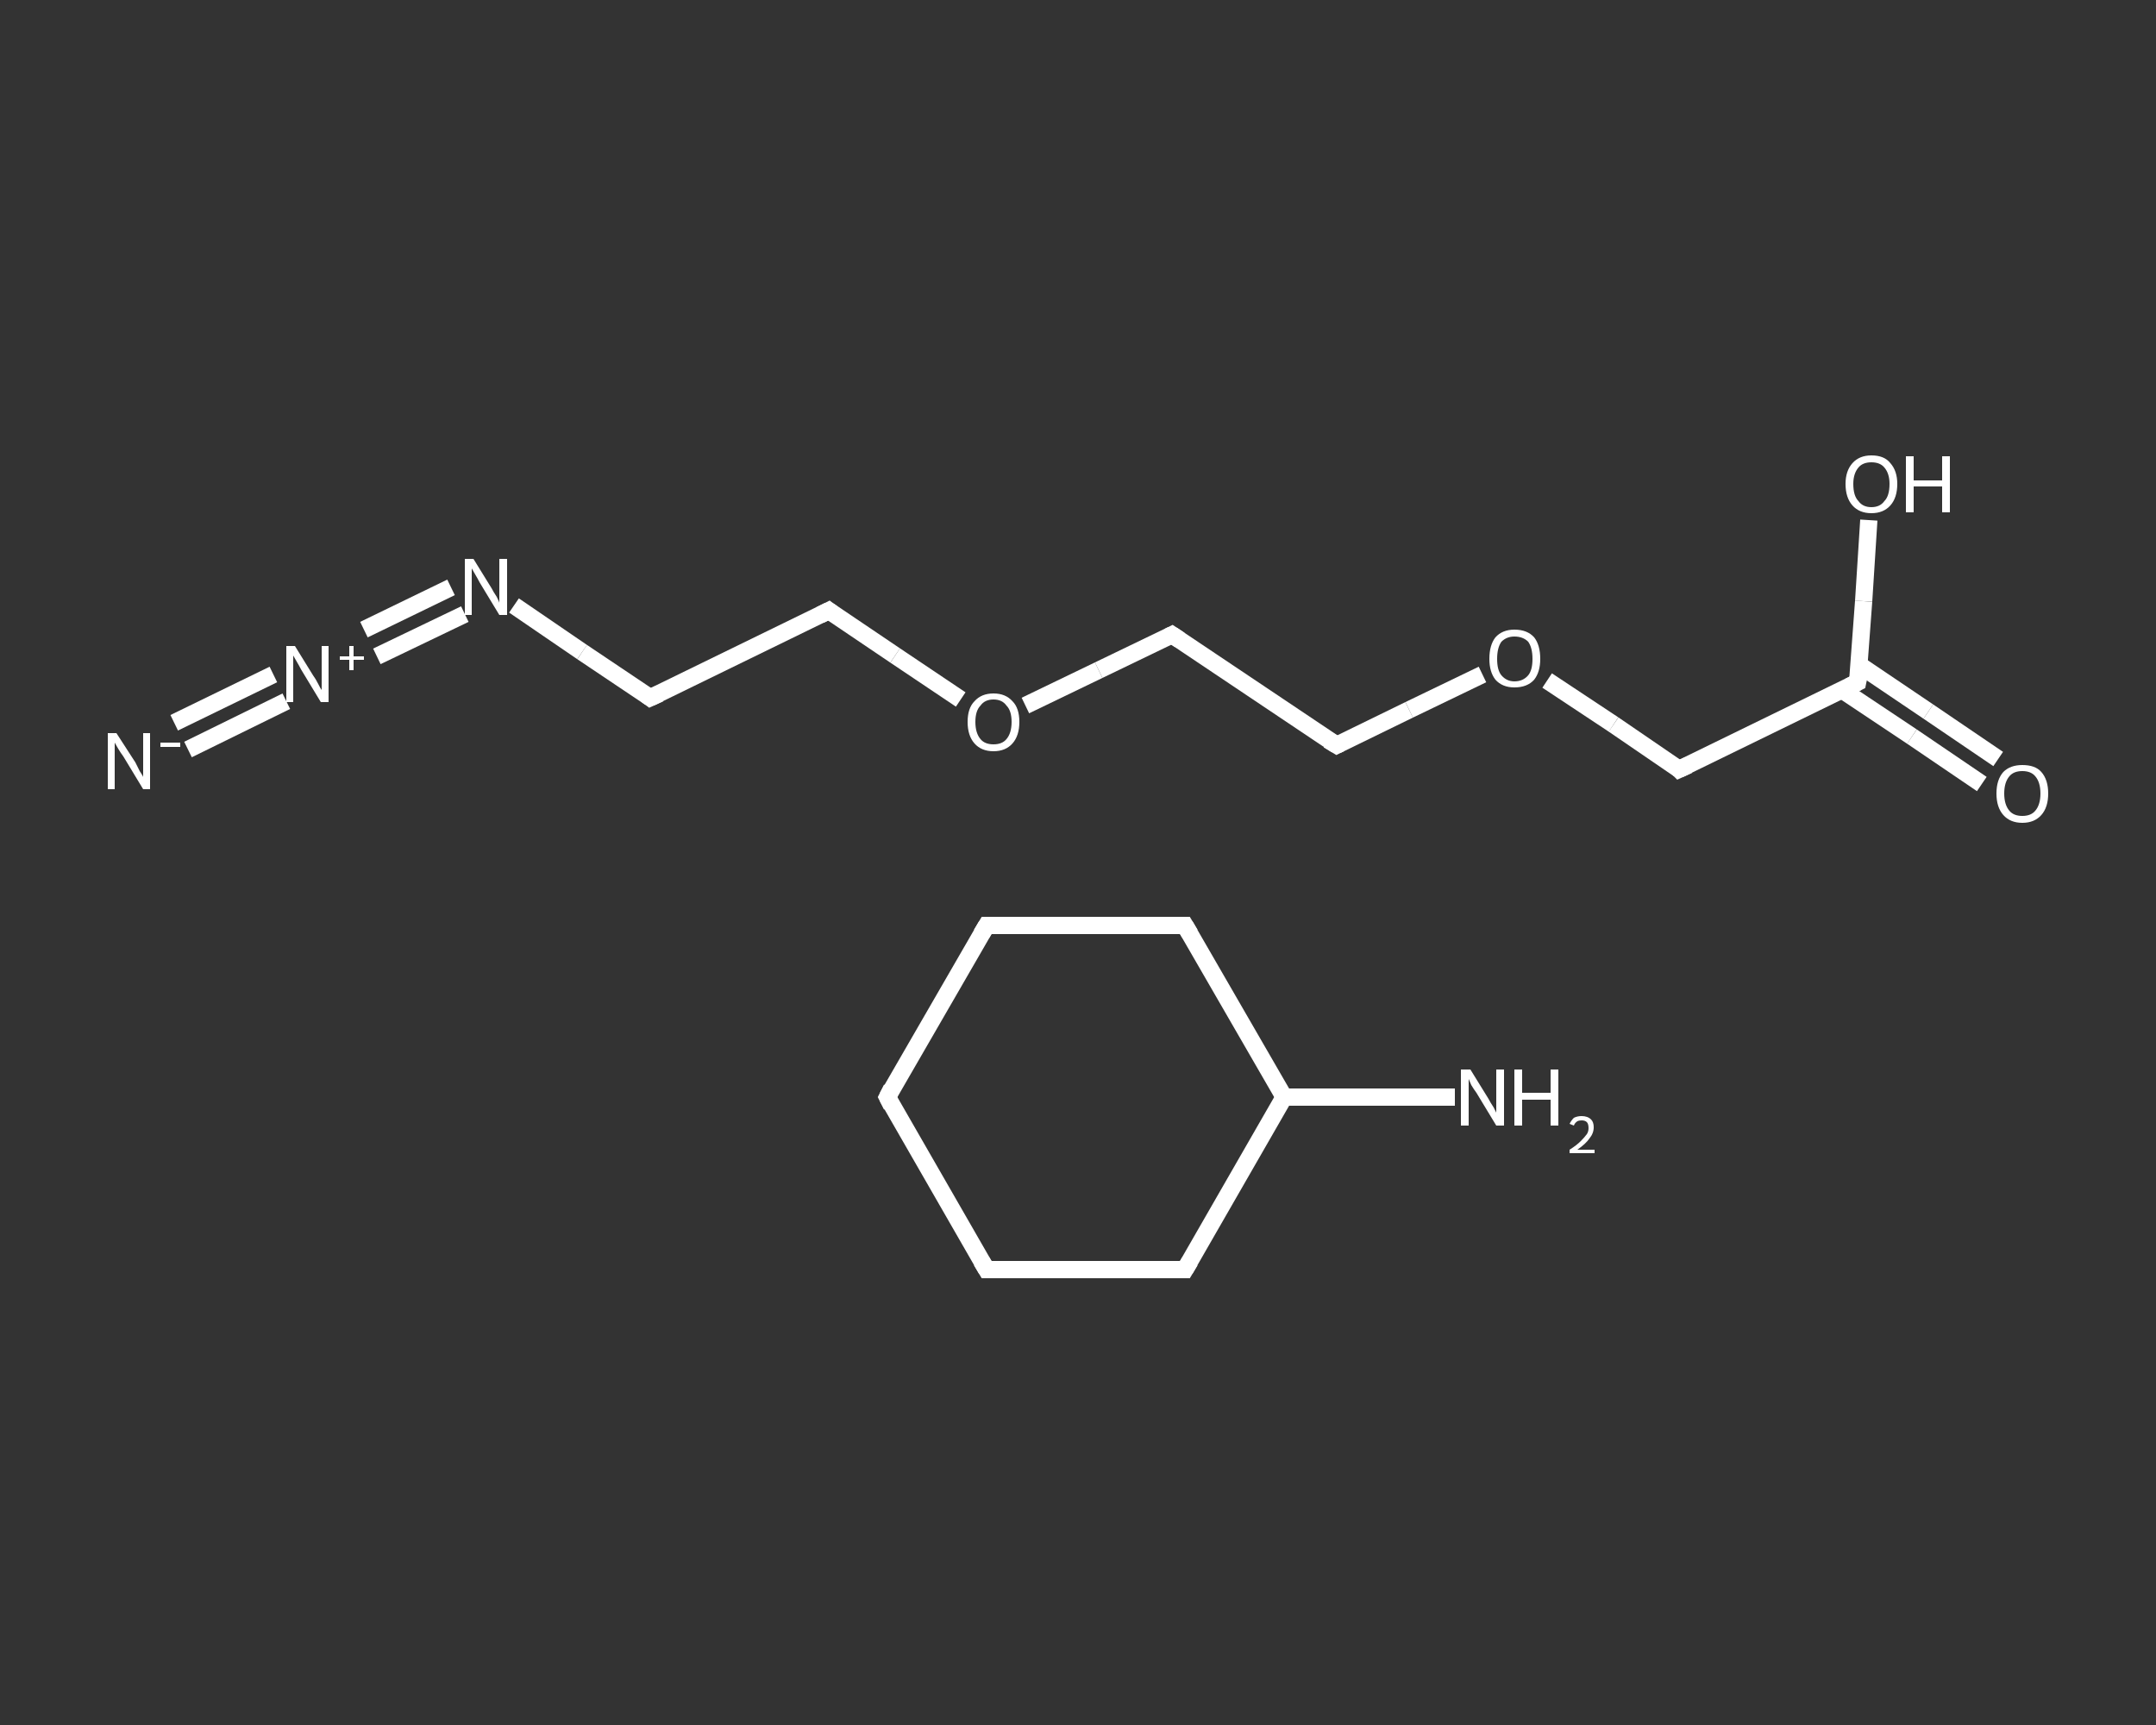 <?xml version='1.0' encoding='iso-8859-1'?>
<svg version='1.1' baseProfile='full'
              xmlns='http://www.w3.org/2000/svg'
                      xmlns:rdkit='http://www.rdkit.org/xml'
                      xmlns:xlink='http://www.w3.org/1999/xlink'
                  xml:space='preserve'
width='250px' height='200px' viewBox='0 0 250 200'>
<rect x="0" y="0" width="250" height="200" fill="#333333" stroke="none"/>
<!-- END OF HEADER -->
<rect style='opacity:1.0;fill:transparent;stroke:none' width='250.0' height='200.0' x='0.0' y='0.0'> </rect>
<path class='bond-0 atom-0 atom-1' d='M 168.7,127.2 L 158.8,127.2' style='fill:none;fill-rule:evenodd;stroke:#FFFFFF;stroke-width:2.0px;stroke-linecap:butt;stroke-linejoin:miter;stroke-opacity:1' />
<path class='bond-0 atom-0 atom-1' d='M 158.8,127.2 L 148.9,127.2' style='fill:none;fill-rule:evenodd;stroke:#FFFFFF;stroke-width:2.0px;stroke-linecap:butt;stroke-linejoin:miter;stroke-opacity:1' />
<path class='bond-1 atom-1 atom-2' d='M 148.9,127.2 L 137.4,147.2' style='fill:none;fill-rule:evenodd;stroke:#FFFFFF;stroke-width:2.0px;stroke-linecap:butt;stroke-linejoin:miter;stroke-opacity:1' />
<path class='bond-2 atom-2 atom-3' d='M 137.4,147.2 L 114.4,147.2' style='fill:none;fill-rule:evenodd;stroke:#FFFFFF;stroke-width:2.0px;stroke-linecap:butt;stroke-linejoin:miter;stroke-opacity:1' />
<path class='bond-3 atom-3 atom-4' d='M 114.4,147.2 L 102.9,127.2' style='fill:none;fill-rule:evenodd;stroke:#FFFFFF;stroke-width:2.0px;stroke-linecap:butt;stroke-linejoin:miter;stroke-opacity:1' />
<path class='bond-4 atom-4 atom-5' d='M 102.9,127.2 L 114.4,107.3' style='fill:none;fill-rule:evenodd;stroke:#FFFFFF;stroke-width:2.0px;stroke-linecap:butt;stroke-linejoin:miter;stroke-opacity:1' />
<path class='bond-5 atom-5 atom-6' d='M 114.4,107.3 L 137.4,107.3' style='fill:none;fill-rule:evenodd;stroke:#FFFFFF;stroke-width:2.0px;stroke-linecap:butt;stroke-linejoin:miter;stroke-opacity:1' />
<path class='bond-6 atom-7 atom-8' d='M 20.2,83.8 L 31.7,78.2' style='fill:none;fill-rule:evenodd;stroke:#FFFFFF;stroke-width:2.0px;stroke-linecap:butt;stroke-linejoin:miter;stroke-opacity:1' />
<path class='bond-6 atom-7 atom-8' d='M 21.8,86.9 L 33.2,81.3' style='fill:none;fill-rule:evenodd;stroke:#FFFFFF;stroke-width:2.0px;stroke-linecap:butt;stroke-linejoin:miter;stroke-opacity:1' />
<path class='bond-7 atom-8 atom-9' d='M 42.2,73.0 L 52.3,68.1' style='fill:none;fill-rule:evenodd;stroke:#FFFFFF;stroke-width:2.0px;stroke-linecap:butt;stroke-linejoin:miter;stroke-opacity:1' />
<path class='bond-7 atom-8 atom-9' d='M 43.7,76.1 L 53.9,71.2' style='fill:none;fill-rule:evenodd;stroke:#FFFFFF;stroke-width:2.0px;stroke-linecap:butt;stroke-linejoin:miter;stroke-opacity:1' />
<path class='bond-8 atom-9 atom-10' d='M 59.6,70.2 L 67.5,75.6' style='fill:none;fill-rule:evenodd;stroke:#FFFFFF;stroke-width:2.0px;stroke-linecap:butt;stroke-linejoin:miter;stroke-opacity:1' />
<path class='bond-8 atom-9 atom-10' d='M 67.5,75.6 L 75.4,80.9' style='fill:none;fill-rule:evenodd;stroke:#FFFFFF;stroke-width:2.0px;stroke-linecap:butt;stroke-linejoin:miter;stroke-opacity:1' />
<path class='bond-9 atom-10 atom-11' d='M 75.4,80.9 L 96.1,70.8' style='fill:none;fill-rule:evenodd;stroke:#FFFFFF;stroke-width:2.0px;stroke-linecap:butt;stroke-linejoin:miter;stroke-opacity:1' />
<path class='bond-10 atom-11 atom-12' d='M 96.1,70.8 L 103.8,76.0' style='fill:none;fill-rule:evenodd;stroke:#FFFFFF;stroke-width:2.0px;stroke-linecap:butt;stroke-linejoin:miter;stroke-opacity:1' />
<path class='bond-10 atom-11 atom-12' d='M 103.8,76.0 L 111.4,81.1' style='fill:none;fill-rule:evenodd;stroke:#FFFFFF;stroke-width:2.0px;stroke-linecap:butt;stroke-linejoin:miter;stroke-opacity:1' />
<path class='bond-11 atom-12 atom-13' d='M 118.9,81.8 L 127.4,77.7' style='fill:none;fill-rule:evenodd;stroke:#FFFFFF;stroke-width:2.0px;stroke-linecap:butt;stroke-linejoin:miter;stroke-opacity:1' />
<path class='bond-11 atom-12 atom-13' d='M 127.4,77.7 L 135.9,73.6' style='fill:none;fill-rule:evenodd;stroke:#FFFFFF;stroke-width:2.0px;stroke-linecap:butt;stroke-linejoin:miter;stroke-opacity:1' />
<path class='bond-12 atom-13 atom-14' d='M 135.9,73.6 L 155.0,86.4' style='fill:none;fill-rule:evenodd;stroke:#FFFFFF;stroke-width:2.0px;stroke-linecap:butt;stroke-linejoin:miter;stroke-opacity:1' />
<path class='bond-13 atom-14 atom-15' d='M 155.0,86.4 L 163.4,82.3' style='fill:none;fill-rule:evenodd;stroke:#FFFFFF;stroke-width:2.0px;stroke-linecap:butt;stroke-linejoin:miter;stroke-opacity:1' />
<path class='bond-13 atom-14 atom-15' d='M 163.4,82.3 L 171.9,78.2' style='fill:none;fill-rule:evenodd;stroke:#FFFFFF;stroke-width:2.0px;stroke-linecap:butt;stroke-linejoin:miter;stroke-opacity:1' />
<path class='bond-14 atom-15 atom-16' d='M 179.4,78.9 L 187.1,84.0' style='fill:none;fill-rule:evenodd;stroke:#FFFFFF;stroke-width:2.0px;stroke-linecap:butt;stroke-linejoin:miter;stroke-opacity:1' />
<path class='bond-14 atom-15 atom-16' d='M 187.1,84.0 L 194.7,89.2' style='fill:none;fill-rule:evenodd;stroke:#FFFFFF;stroke-width:2.0px;stroke-linecap:butt;stroke-linejoin:miter;stroke-opacity:1' />
<path class='bond-15 atom-16 atom-17' d='M 194.7,89.2 L 215.4,79.1' style='fill:none;fill-rule:evenodd;stroke:#FFFFFF;stroke-width:2.0px;stroke-linecap:butt;stroke-linejoin:miter;stroke-opacity:1' />
<path class='bond-16 atom-17 atom-18' d='M 213.6,80.0 L 221.7,85.4' style='fill:none;fill-rule:evenodd;stroke:#FFFFFF;stroke-width:2.0px;stroke-linecap:butt;stroke-linejoin:miter;stroke-opacity:1' />
<path class='bond-16 atom-17 atom-18' d='M 221.7,85.4 L 229.8,90.9' style='fill:none;fill-rule:evenodd;stroke:#FFFFFF;stroke-width:2.0px;stroke-linecap:butt;stroke-linejoin:miter;stroke-opacity:1' />
<path class='bond-16 atom-17 atom-18' d='M 215.6,77.1 L 223.6,82.5' style='fill:none;fill-rule:evenodd;stroke:#FFFFFF;stroke-width:2.0px;stroke-linecap:butt;stroke-linejoin:miter;stroke-opacity:1' />
<path class='bond-16 atom-17 atom-18' d='M 223.6,82.5 L 231.7,88.0' style='fill:none;fill-rule:evenodd;stroke:#FFFFFF;stroke-width:2.0px;stroke-linecap:butt;stroke-linejoin:miter;stroke-opacity:1' />
<path class='bond-17 atom-17 atom-19' d='M 215.4,79.1 L 216.1,69.7' style='fill:none;fill-rule:evenodd;stroke:#FFFFFF;stroke-width:2.0px;stroke-linecap:butt;stroke-linejoin:miter;stroke-opacity:1' />
<path class='bond-17 atom-17 atom-19' d='M 216.1,69.7 L 216.7,60.3' style='fill:none;fill-rule:evenodd;stroke:#FFFFFF;stroke-width:2.0px;stroke-linecap:butt;stroke-linejoin:miter;stroke-opacity:1' />
<path class='bond-18 atom-6 atom-1' d='M 137.4,107.3 L 148.9,127.2' style='fill:none;fill-rule:evenodd;stroke:#FFFFFF;stroke-width:2.0px;stroke-linecap:butt;stroke-linejoin:miter;stroke-opacity:1' />
<path d='M 138.0,146.2 L 137.4,147.2 L 136.2,147.2' style='fill:none;stroke:#FFFFFF;stroke-width:2.0px;stroke-linecap:butt;stroke-linejoin:miter;stroke-opacity:1;' />
<path d='M 115.5,147.2 L 114.4,147.2 L 113.8,146.2' style='fill:none;stroke:#FFFFFF;stroke-width:2.0px;stroke-linecap:butt;stroke-linejoin:miter;stroke-opacity:1;' />
<path d='M 103.4,128.2 L 102.9,127.2 L 103.4,126.2' style='fill:none;stroke:#FFFFFF;stroke-width:2.0px;stroke-linecap:butt;stroke-linejoin:miter;stroke-opacity:1;' />
<path d='M 113.8,108.3 L 114.4,107.3 L 115.5,107.3' style='fill:none;stroke:#FFFFFF;stroke-width:2.0px;stroke-linecap:butt;stroke-linejoin:miter;stroke-opacity:1;' />
<path d='M 136.2,107.3 L 137.4,107.3 L 138.0,108.3' style='fill:none;stroke:#FFFFFF;stroke-width:2.0px;stroke-linecap:butt;stroke-linejoin:miter;stroke-opacity:1;' />
<path d='M 75.0,80.6 L 75.4,80.9 L 76.5,80.4' style='fill:none;stroke:#FFFFFF;stroke-width:2.0px;stroke-linecap:butt;stroke-linejoin:miter;stroke-opacity:1;' />
<path d='M 95.1,71.3 L 96.1,70.8 L 96.5,71.1' style='fill:none;stroke:#FFFFFF;stroke-width:2.0px;stroke-linecap:butt;stroke-linejoin:miter;stroke-opacity:1;' />
<path d='M 135.5,73.8 L 135.9,73.6 L 136.8,74.2' style='fill:none;stroke:#FFFFFF;stroke-width:2.0px;stroke-linecap:butt;stroke-linejoin:miter;stroke-opacity:1;' />
<path d='M 154.0,85.8 L 155.0,86.4 L 155.4,86.2' style='fill:none;stroke:#FFFFFF;stroke-width:2.0px;stroke-linecap:butt;stroke-linejoin:miter;stroke-opacity:1;' />
<path d='M 194.4,88.9 L 194.7,89.2 L 195.8,88.7' style='fill:none;stroke:#FFFFFF;stroke-width:2.0px;stroke-linecap:butt;stroke-linejoin:miter;stroke-opacity:1;' />
<path d='M 214.4,79.6 L 215.4,79.1 L 215.5,78.6' style='fill:none;stroke:#FFFFFF;stroke-width:2.0px;stroke-linecap:butt;stroke-linejoin:miter;stroke-opacity:1;' />
<path class='atom-0' d='M 170.5 124.0
L 172.6 127.4
Q 172.8 127.8, 173.2 128.4
Q 173.5 129.0, 173.5 129.0
L 173.5 124.0
L 174.4 124.0
L 174.4 130.5
L 173.5 130.5
L 171.2 126.7
Q 170.9 126.3, 170.6 125.8
Q 170.4 125.3, 170.3 125.1
L 170.3 130.5
L 169.4 130.5
L 169.4 124.0
L 170.5 124.0
' fill='#FFFFFF'/>
<path class='atom-0' d='M 175.6 124.0
L 176.5 124.0
L 176.5 126.7
L 179.8 126.7
L 179.8 124.0
L 180.7 124.0
L 180.7 130.5
L 179.8 130.5
L 179.8 127.5
L 176.5 127.5
L 176.5 130.5
L 175.6 130.5
L 175.6 124.0
' fill='#FFFFFF'/>
<path class='atom-0' d='M 182.0 130.3
Q 182.2 129.9, 182.5 129.6
Q 182.9 129.4, 183.4 129.4
Q 184.1 129.4, 184.5 129.8
Q 184.8 130.1, 184.8 130.7
Q 184.8 131.4, 184.3 132.0
Q 183.9 132.6, 182.9 133.3
L 184.9 133.3
L 184.9 133.7
L 182.0 133.7
L 182.0 133.3
Q 182.8 132.8, 183.3 132.3
Q 183.7 131.9, 184.0 131.5
Q 184.2 131.2, 184.2 130.8
Q 184.2 130.3, 184.0 130.1
Q 183.8 129.9, 183.4 129.9
Q 183.1 129.9, 182.9 130.0
Q 182.6 130.2, 182.5 130.5
L 182.0 130.3
' fill='#FFFFFF'/>
<path class='atom-7' d='M 13.5 85.0
L 15.7 88.4
Q 15.9 88.8, 16.2 89.4
Q 16.6 90.0, 16.6 90.1
L 16.6 85.0
L 17.4 85.0
L 17.4 91.5
L 16.6 91.5
L 14.3 87.7
Q 14.0 87.3, 13.7 86.8
Q 13.4 86.3, 13.3 86.1
L 13.3 91.5
L 12.5 91.5
L 12.5 85.0
L 13.5 85.0
' fill='#FFFFFF'/>
<path class='atom-7' d='M 18.6 86.1
L 20.9 86.1
L 20.9 86.6
L 18.6 86.6
L 18.6 86.1
' fill='#FFFFFF'/>
<path class='atom-8' d='M 34.2 74.9
L 36.3 78.3
Q 36.6 78.7, 36.9 79.3
Q 37.2 79.9, 37.3 80.0
L 37.3 74.9
L 38.1 74.9
L 38.1 81.4
L 37.2 81.4
L 34.9 77.6
Q 34.7 77.2, 34.4 76.7
Q 34.1 76.2, 34.0 76.0
L 34.0 81.4
L 33.2 81.4
L 33.2 74.9
L 34.2 74.9
' fill='#FFFFFF'/>
<path class='atom-8' d='M 39.4 76.1
L 40.5 76.1
L 40.5 74.9
L 41.0 74.9
L 41.0 76.1
L 42.2 76.1
L 42.2 76.5
L 41.0 76.5
L 41.0 77.7
L 40.5 77.7
L 40.5 76.5
L 39.4 76.5
L 39.4 76.1
' fill='#FFFFFF'/>
<path class='atom-9' d='M 54.9 64.8
L 57.0 68.2
Q 57.2 68.6, 57.6 69.2
Q 57.9 69.8, 57.9 69.9
L 57.9 64.8
L 58.8 64.8
L 58.8 71.3
L 57.9 71.3
L 55.6 67.5
Q 55.4 67.1, 55.1 66.6
Q 54.8 66.1, 54.7 65.9
L 54.7 71.3
L 53.9 71.3
L 53.9 64.8
L 54.9 64.8
' fill='#FFFFFF'/>
<path class='atom-12' d='M 112.2 83.7
Q 112.2 82.1, 113.0 81.3
Q 113.8 80.4, 115.2 80.4
Q 116.6 80.4, 117.4 81.3
Q 118.2 82.1, 118.2 83.7
Q 118.2 85.3, 117.4 86.2
Q 116.6 87.1, 115.2 87.1
Q 113.8 87.1, 113.0 86.2
Q 112.2 85.3, 112.2 83.7
M 115.2 86.3
Q 116.2 86.3, 116.7 85.7
Q 117.3 85.0, 117.3 83.7
Q 117.3 82.4, 116.7 81.8
Q 116.2 81.1, 115.2 81.1
Q 114.2 81.1, 113.7 81.8
Q 113.1 82.4, 113.1 83.7
Q 113.1 85.0, 113.7 85.7
Q 114.2 86.3, 115.2 86.3
' fill='#FFFFFF'/>
<path class='atom-15' d='M 172.7 76.4
Q 172.7 74.8, 173.4 73.9
Q 174.2 73.0, 175.6 73.0
Q 177.1 73.0, 177.9 73.9
Q 178.6 74.8, 178.6 76.4
Q 178.6 77.9, 177.9 78.8
Q 177.1 79.7, 175.6 79.7
Q 174.2 79.7, 173.4 78.8
Q 172.7 77.9, 172.7 76.4
M 175.6 79.0
Q 176.6 79.0, 177.2 78.3
Q 177.7 77.7, 177.7 76.4
Q 177.7 75.1, 177.2 74.4
Q 176.6 73.8, 175.6 73.8
Q 174.7 73.8, 174.1 74.4
Q 173.6 75.1, 173.6 76.4
Q 173.6 77.7, 174.1 78.3
Q 174.7 79.0, 175.6 79.0
' fill='#FFFFFF'/>
<path class='atom-18' d='M 231.5 92.0
Q 231.5 90.4, 232.3 89.5
Q 233.1 88.7, 234.5 88.7
Q 236.0 88.7, 236.7 89.5
Q 237.5 90.4, 237.5 92.0
Q 237.5 93.6, 236.7 94.5
Q 235.9 95.4, 234.5 95.4
Q 233.1 95.4, 232.3 94.5
Q 231.5 93.6, 231.5 92.0
M 234.5 94.6
Q 235.5 94.6, 236.0 94.0
Q 236.6 93.3, 236.6 92.0
Q 236.6 90.7, 236.0 90.0
Q 235.5 89.4, 234.5 89.4
Q 233.5 89.4, 233.0 90.0
Q 232.4 90.7, 232.4 92.0
Q 232.4 93.3, 233.0 94.0
Q 233.5 94.6, 234.5 94.6
' fill='#FFFFFF'/>
<path class='atom-19' d='M 214.0 56.1
Q 214.0 54.6, 214.8 53.7
Q 215.6 52.8, 217.0 52.8
Q 218.5 52.8, 219.2 53.7
Q 220.0 54.6, 220.0 56.1
Q 220.0 57.7, 219.2 58.6
Q 218.4 59.5, 217.0 59.5
Q 215.6 59.5, 214.8 58.6
Q 214.0 57.7, 214.0 56.1
M 217.0 58.8
Q 218.0 58.8, 218.5 58.1
Q 219.1 57.5, 219.1 56.1
Q 219.1 54.9, 218.5 54.2
Q 218.0 53.6, 217.0 53.6
Q 216.0 53.6, 215.5 54.2
Q 214.9 54.9, 214.9 56.1
Q 214.9 57.5, 215.5 58.1
Q 216.0 58.8, 217.0 58.8
' fill='#FFFFFF'/>
<path class='atom-19' d='M 221.0 52.9
L 221.9 52.9
L 221.9 55.7
L 225.2 55.7
L 225.2 52.9
L 226.1 52.9
L 226.1 59.4
L 225.2 59.4
L 225.2 56.4
L 221.9 56.4
L 221.9 59.4
L 221.0 59.4
L 221.0 52.9
' fill='#FFFFFF'/>
</svg>
